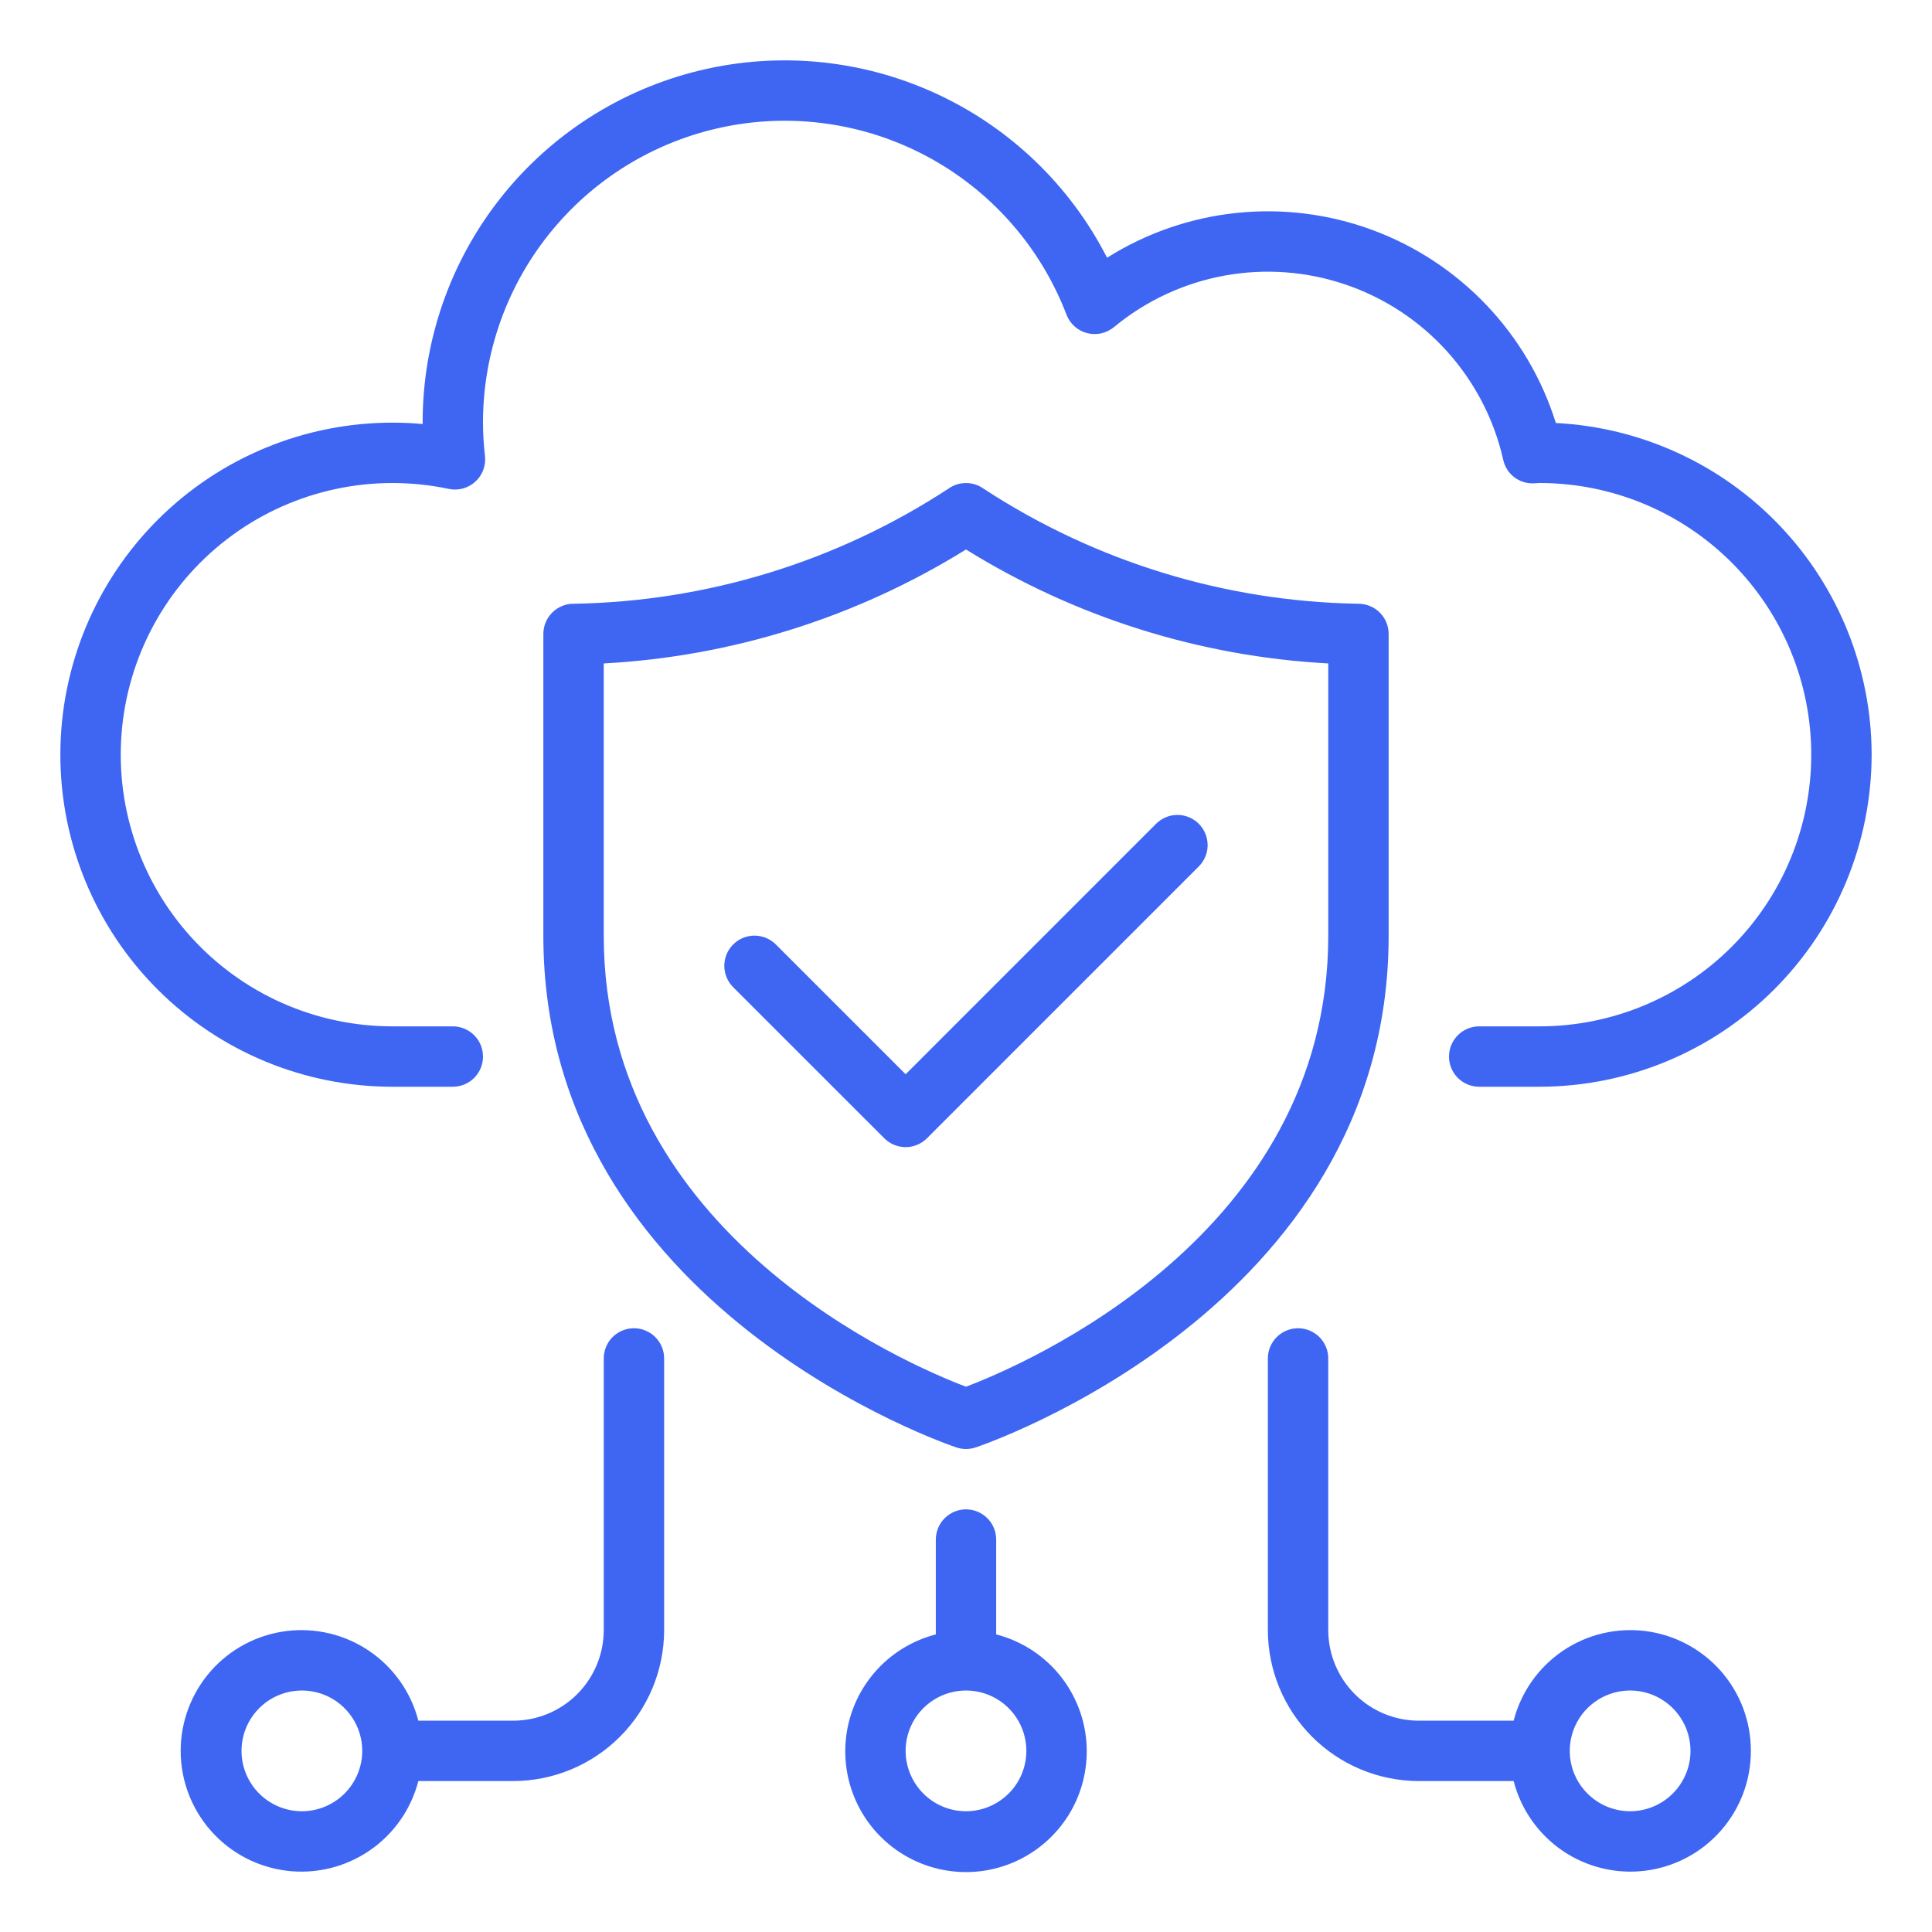 <svg width="50" height="50" viewBox="0 0 58 58" fill="none" xmlns="http://www.w3.org/2000/svg">
<path d="M56.188 22.656C56.184 25.299 55.133 27.833 53.264 29.702C51.396 31.571 48.862 32.622 46.219 32.625H44.406C44.166 32.625 43.935 32.529 43.765 32.36C43.596 32.19 43.5 31.959 43.5 31.719C43.5 31.478 43.596 31.248 43.765 31.078C43.935 30.908 44.166 30.812 44.406 30.812H46.219C48.382 30.812 50.456 29.953 51.986 28.424C53.516 26.894 54.375 24.819 54.375 22.656C54.375 20.493 53.516 18.419 51.986 16.889C50.456 15.359 48.382 14.5 46.219 14.5L46.036 14.51C45.825 14.518 45.619 14.451 45.453 14.322C45.288 14.193 45.172 14.009 45.128 13.804C44.855 12.596 44.277 11.478 43.449 10.557C42.621 9.636 41.571 8.943 40.399 8.544C39.227 8.144 37.971 8.052 36.753 8.275C35.535 8.499 34.395 9.031 33.441 9.821C33.33 9.912 33.199 9.976 33.059 10.008C32.918 10.039 32.772 10.036 32.633 9.999C32.494 9.963 32.365 9.894 32.258 9.798C32.151 9.702 32.068 9.581 32.017 9.447C31.261 7.47 29.835 5.819 27.989 4.783C26.143 3.747 23.992 3.391 21.91 3.776C19.828 4.161 17.947 5.264 16.593 6.892C15.239 8.52 14.499 10.57 14.5 12.688C14.501 13.022 14.521 13.357 14.559 13.689C14.575 13.832 14.557 13.976 14.507 14.111C14.456 14.245 14.374 14.365 14.268 14.461C14.162 14.558 14.034 14.628 13.896 14.665C13.757 14.703 13.612 14.707 13.472 14.677C12.354 14.441 11.198 14.441 10.081 14.68C8.963 14.918 7.908 15.388 6.984 16.06C6.06 16.733 5.287 17.591 4.716 18.581C4.145 19.571 3.788 20.67 3.669 21.807C3.55 22.943 3.671 24.092 4.025 25.179C4.378 26.265 4.956 27.266 5.721 28.115C6.486 28.964 7.42 29.643 8.464 30.108C9.508 30.572 10.639 30.812 11.781 30.812H13.594C13.834 30.812 14.065 30.908 14.235 31.078C14.405 31.248 14.5 31.478 14.5 31.719C14.5 31.959 14.405 32.19 14.235 32.36C14.065 32.529 13.834 32.625 13.594 32.625H11.781C9.137 32.625 6.602 31.575 4.732 29.705C2.863 27.836 1.812 25.3 1.812 22.656C1.812 20.012 2.863 17.477 4.732 15.607C6.602 13.738 9.137 12.688 11.781 12.688C12.082 12.688 12.385 12.702 12.688 12.729V12.688C12.686 10.247 13.506 7.876 15.016 5.958C16.526 4.04 18.637 2.687 21.01 2.115C23.383 1.543 25.88 1.787 28.097 2.807C30.315 3.827 32.124 5.563 33.235 7.737C34.409 6.998 35.737 6.538 37.117 6.393C38.496 6.248 39.891 6.422 41.193 6.902C42.495 7.381 43.669 8.154 44.625 9.159C45.582 10.164 46.294 11.375 46.708 12.699C49.263 12.828 51.671 13.933 53.435 15.786C55.199 17.639 56.184 20.098 56.188 22.656ZM41.688 28.094C41.688 39.304 29.404 43.416 29.28 43.456C29.098 43.515 28.902 43.515 28.72 43.456C28.596 43.416 16.312 39.304 16.312 28.094V19.031C16.312 18.912 16.336 18.794 16.381 18.684C16.427 18.574 16.494 18.474 16.578 18.39C16.662 18.306 16.762 18.239 16.872 18.194C16.982 18.148 17.1 18.125 17.219 18.125C21.219 18.06 25.12 16.863 28.468 14.673C28.623 14.561 28.809 14.501 29 14.501C29.191 14.501 29.377 14.561 29.532 14.673C32.88 16.863 36.781 18.06 40.781 18.125C40.9 18.125 41.018 18.148 41.128 18.194C41.238 18.239 41.338 18.306 41.422 18.39C41.506 18.474 41.573 18.574 41.619 18.684C41.664 18.794 41.688 18.912 41.688 19.031V28.094ZM39.875 19.917C36.02 19.709 32.28 18.532 29 16.496C25.72 18.532 21.98 19.709 18.125 19.917V28.094C18.125 37.086 27.269 40.975 29 41.63C30.731 40.975 39.875 37.086 39.875 28.094V19.917ZM32.625 52.562C32.627 53.241 32.44 53.907 32.083 54.484C31.725 55.061 31.213 55.526 30.605 55.826C29.997 56.127 29.316 56.251 28.641 56.183C27.966 56.116 27.323 55.861 26.786 55.446C26.248 55.032 25.838 54.474 25.602 53.838C25.366 53.202 25.313 52.513 25.449 51.848C25.585 51.183 25.905 50.57 26.373 50.078C26.84 49.587 27.437 49.236 28.094 49.066V46.219C28.094 45.978 28.189 45.748 28.359 45.578C28.529 45.408 28.76 45.312 29 45.312C29.24 45.312 29.471 45.408 29.641 45.578C29.811 45.748 29.906 45.978 29.906 46.219V49.066C30.682 49.266 31.37 49.718 31.862 50.35C32.354 50.983 32.623 51.761 32.625 52.562ZM30.812 52.562C30.812 52.204 30.706 51.854 30.507 51.556C30.308 51.258 30.025 51.025 29.694 50.888C29.362 50.751 28.998 50.715 28.646 50.785C28.295 50.855 27.972 51.027 27.718 51.281C27.465 51.534 27.292 51.857 27.222 52.209C27.152 52.56 27.188 52.925 27.326 53.256C27.463 53.587 27.695 53.87 27.993 54.069C28.291 54.269 28.642 54.375 29 54.375C29.48 54.374 29.941 54.183 30.281 53.843C30.621 53.504 30.812 53.043 30.812 52.562ZM52.562 52.562C52.564 53.444 52.244 54.296 51.662 54.958C51.08 55.62 50.276 56.047 49.402 56.159C48.527 56.27 47.642 56.058 46.913 55.563C46.184 55.067 45.66 54.323 45.441 53.469H42.594C41.392 53.467 40.241 52.989 39.391 52.14C38.542 51.291 38.064 50.139 38.062 48.938V40.781C38.062 40.541 38.158 40.31 38.328 40.14C38.498 39.971 38.728 39.875 38.969 39.875C39.209 39.875 39.44 39.971 39.61 40.14C39.779 40.31 39.875 40.541 39.875 40.781V48.938C39.876 49.658 40.163 50.349 40.672 50.859C41.182 51.369 41.873 51.656 42.594 51.656H45.441C45.66 50.802 46.184 50.058 46.913 49.562C47.642 49.067 48.527 48.855 49.402 48.966C50.276 49.078 51.08 49.505 51.662 50.167C52.244 50.829 52.564 51.681 52.562 52.562ZM50.75 52.562C50.75 52.204 50.644 51.854 50.444 51.556C50.245 51.258 49.962 51.025 49.631 50.888C49.3 50.751 48.935 50.715 48.584 50.785C48.232 50.855 47.909 51.027 47.656 51.281C47.402 51.534 47.23 51.857 47.16 52.209C47.09 52.56 47.126 52.925 47.263 53.256C47.4 53.587 47.633 53.87 47.931 54.069C48.229 54.269 48.579 54.375 48.938 54.375C49.418 54.374 49.879 54.183 50.218 53.843C50.558 53.504 50.749 53.043 50.75 52.562ZM19.938 40.781V48.938C19.936 50.139 19.458 51.291 18.609 52.14C17.759 52.989 16.608 53.467 15.406 53.469H12.559C12.338 54.323 11.814 55.068 11.083 55.563C10.353 56.058 9.467 56.27 8.592 56.159C7.717 56.047 6.912 55.621 6.329 54.959C5.746 54.297 5.424 53.445 5.424 52.562C5.424 51.68 5.746 50.828 6.329 50.166C6.912 49.504 7.717 49.078 8.592 48.966C9.467 48.855 10.353 49.067 11.083 49.562C11.814 50.057 12.338 50.802 12.559 51.656H15.406C16.127 51.656 16.818 51.369 17.328 50.859C17.837 50.349 18.124 49.658 18.125 48.938V40.781C18.125 40.541 18.221 40.31 18.39 40.14C18.56 39.971 18.791 39.875 19.031 39.875C19.272 39.875 19.502 39.971 19.672 40.14C19.842 40.31 19.938 40.541 19.938 40.781ZM10.875 52.562C10.875 52.204 10.769 51.854 10.569 51.556C10.37 51.258 10.087 51.025 9.756 50.888C9.425 50.751 9.06 50.715 8.709 50.785C8.357 50.855 8.034 51.027 7.781 51.281C7.527 51.534 7.355 51.857 7.285 52.209C7.215 52.56 7.251 52.925 7.388 53.256C7.525 53.587 7.757 53.87 8.056 54.069C8.354 54.269 8.704 54.375 9.062 54.375C9.543 54.374 10.004 54.183 10.344 53.843C10.683 53.504 10.874 53.043 10.875 52.562ZM23.297 28.359C23.213 28.274 23.113 28.206 23.003 28.159C22.893 28.113 22.774 28.089 22.655 28.088C22.535 28.087 22.416 28.111 22.306 28.156C22.195 28.202 22.094 28.269 22.01 28.354C21.925 28.438 21.858 28.539 21.812 28.649C21.767 28.76 21.744 28.879 21.744 28.998C21.745 29.118 21.769 29.236 21.816 29.347C21.862 29.457 21.93 29.557 22.015 29.641L26.547 34.172C26.631 34.256 26.731 34.323 26.841 34.368C26.951 34.414 27.069 34.438 27.188 34.438C27.306 34.438 27.424 34.414 27.534 34.368C27.644 34.323 27.744 34.256 27.828 34.172L35.984 26.016C36.069 25.932 36.137 25.832 36.183 25.722C36.23 25.611 36.254 25.493 36.254 25.374C36.254 25.254 36.231 25.136 36.185 25.026C36.14 24.915 36.073 24.815 35.989 24.73C35.904 24.646 35.804 24.579 35.693 24.533C35.583 24.488 35.464 24.464 35.345 24.465C35.225 24.465 35.107 24.489 34.997 24.535C34.887 24.582 34.787 24.649 34.703 24.734L27.188 32.25L23.297 28.359Z" fill="#3E66F3"/>
</svg>
